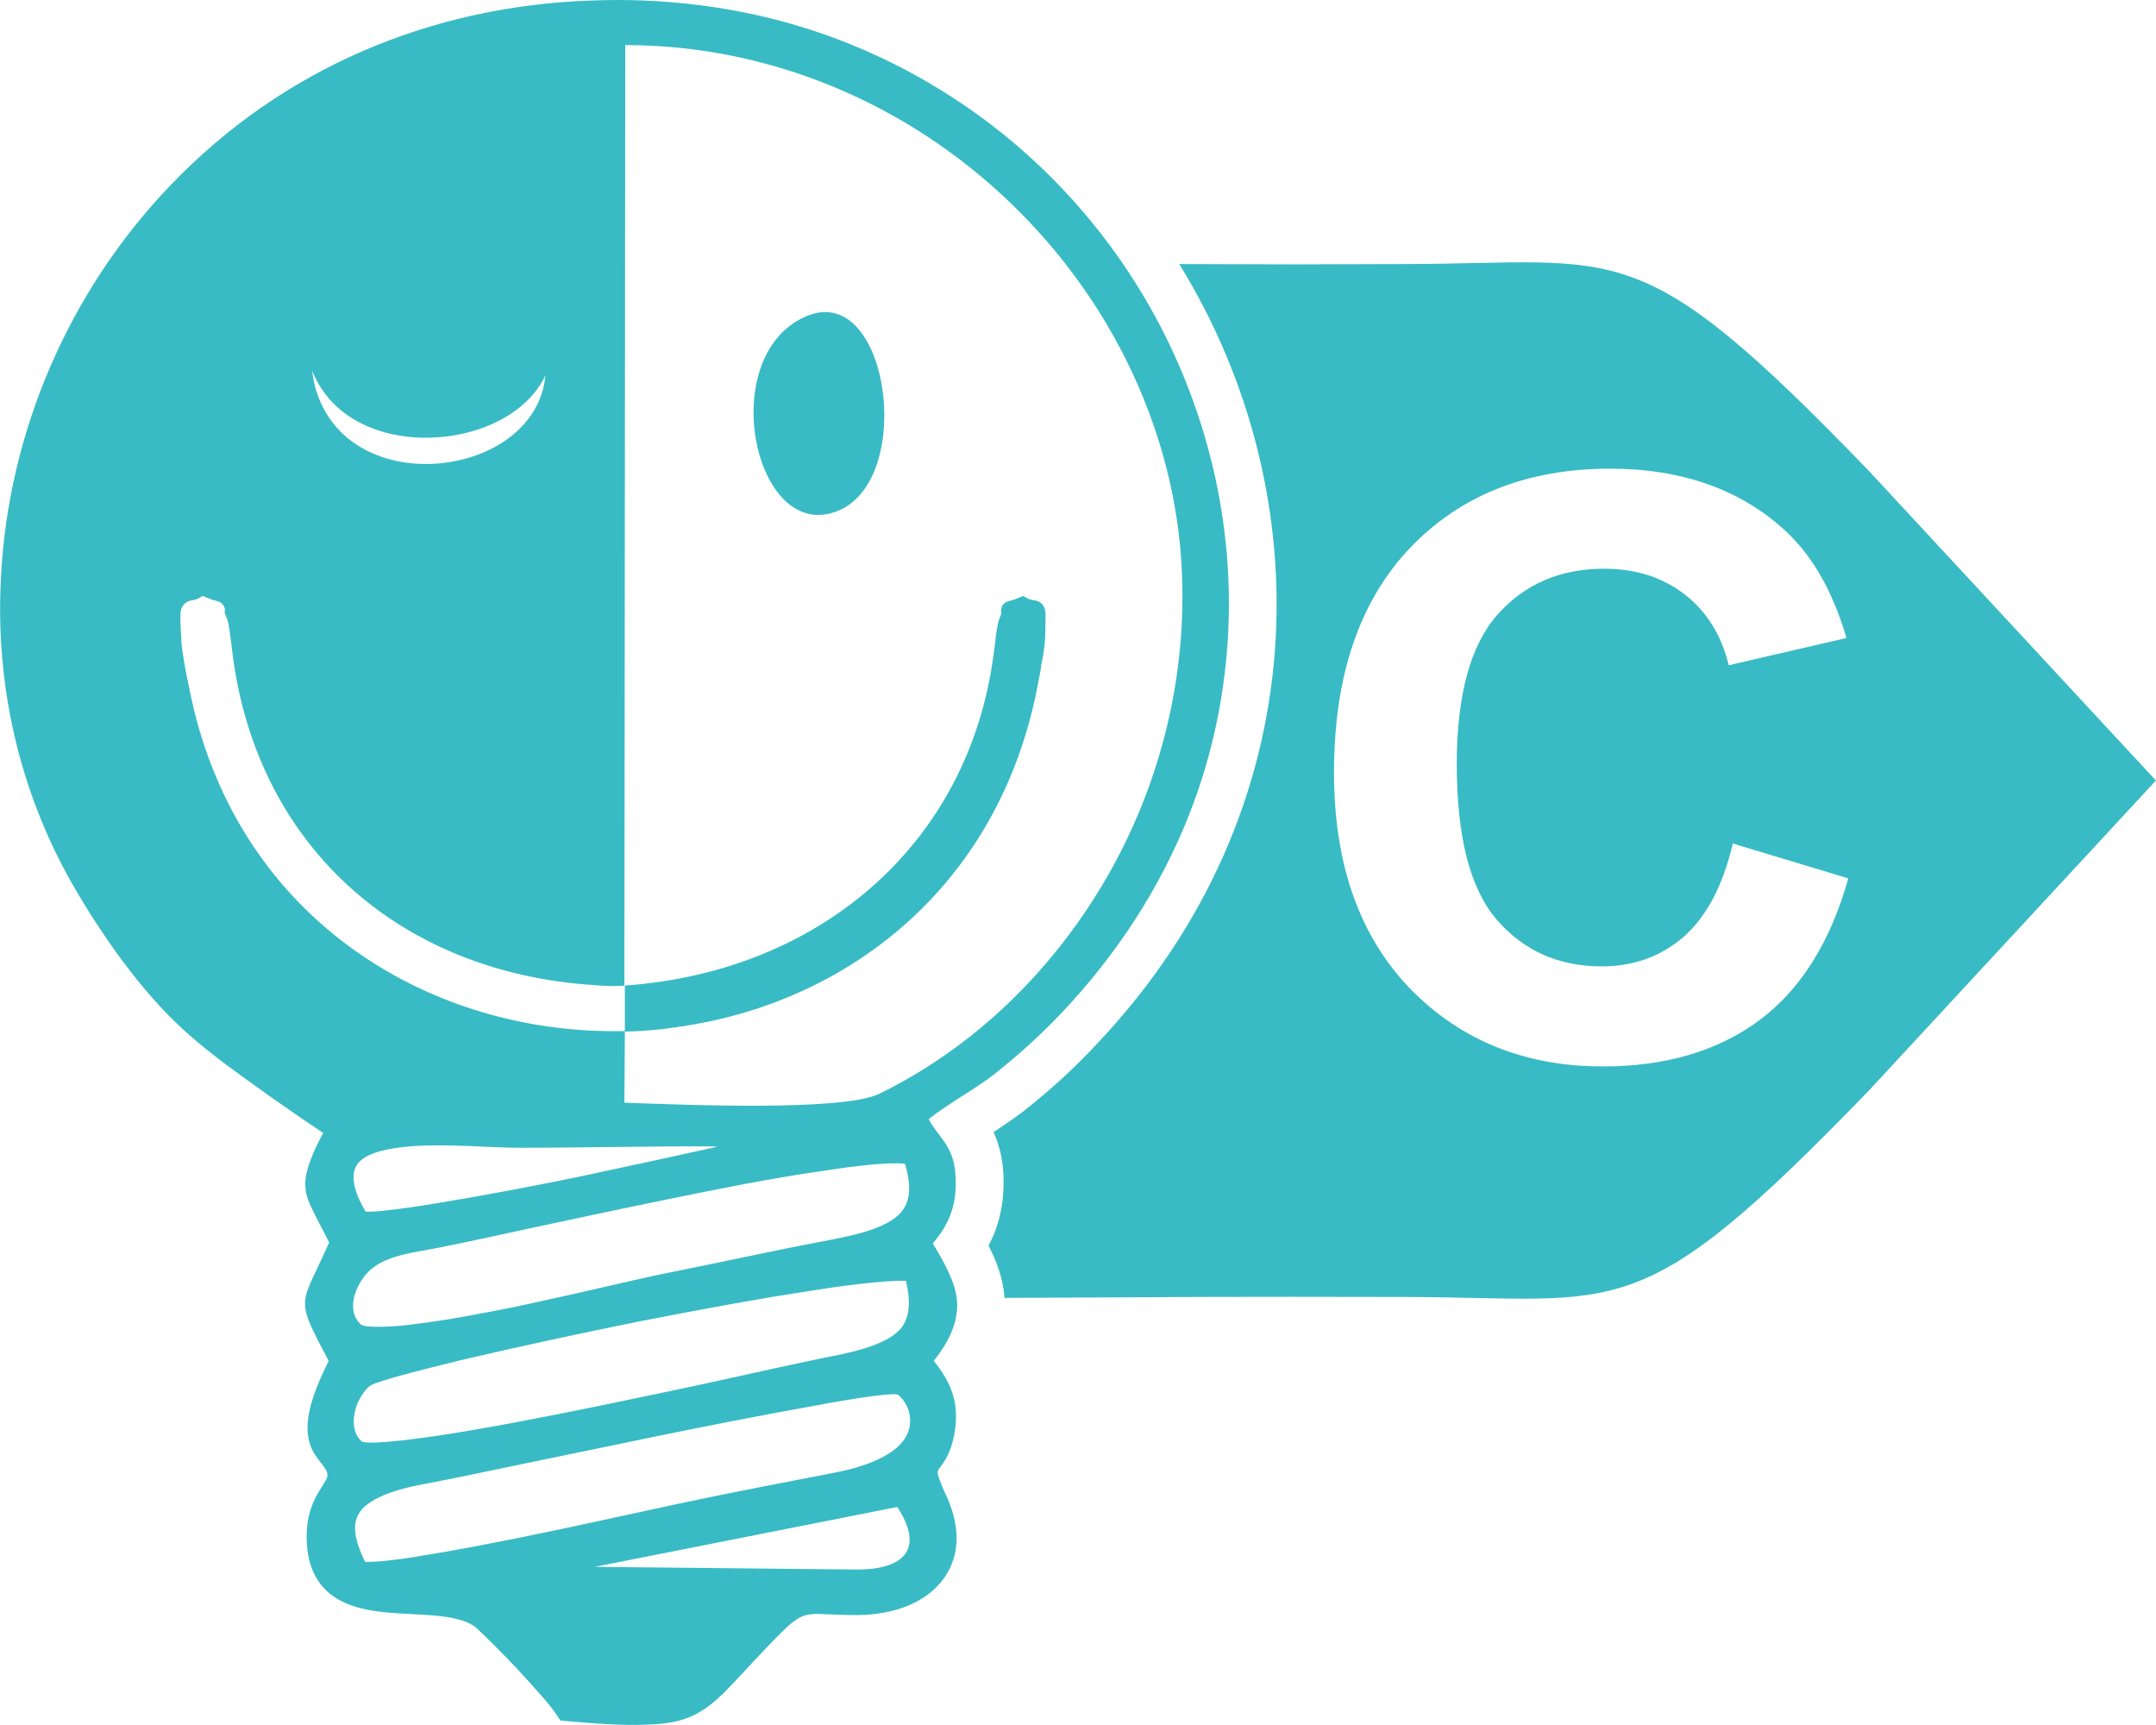 <svg width="50" height="40" viewBox="0 0 50 40" fill="none" xmlns="http://www.w3.org/2000/svg">
<g clip-path="url(#clip0_4225_9229)">
<path fill-rule="evenodd" clip-rule="evenodd" d="M7.495 26.273C7.474 26.252 7.442 26.242 7.421 26.221C7.262 26.118 7.104 26.004 6.945 25.9C6.479 25.579 6.024 25.258 5.569 24.926C5.124 24.605 4.68 24.263 4.267 23.89C3.272 22.989 2.352 21.673 1.685 20.513C0.436 18.327 -0.114 15.861 0.023 13.375C0.193 10.018 1.6 6.744 3.96 4.289C6.553 1.585 10.003 0.124 13.782 0.01C15.242 -0.041 16.703 0.114 18.11 0.487C19.422 0.839 20.671 1.378 21.825 2.093C24.047 3.46 25.836 5.429 27 7.739C28.228 10.184 28.736 12.94 28.397 15.654C28.037 18.617 26.693 21.29 24.63 23.476C24.153 23.983 23.613 24.47 23.063 24.905C22.809 25.102 22.534 25.278 22.269 25.444C22.037 25.6 21.761 25.765 21.539 25.952C21.624 26.118 21.719 26.232 21.835 26.387C22.09 26.718 22.164 27.009 22.164 27.423C22.174 27.993 21.984 28.418 21.634 28.832C21.878 29.246 22.163 29.723 22.195 30.179C22.227 30.697 21.973 31.153 21.656 31.557C22.068 32.075 22.259 32.541 22.132 33.256C22.09 33.473 22.026 33.691 21.899 33.888C21.867 33.95 21.772 34.053 21.751 34.105C21.709 34.178 21.92 34.633 21.952 34.696C22.216 35.276 22.301 35.928 21.962 36.488C21.539 37.192 20.682 37.441 19.899 37.451C19.634 37.451 19.38 37.441 19.116 37.431C18.978 37.42 18.83 37.42 18.692 37.451C18.491 37.503 18.301 37.679 18.152 37.824C17.75 38.218 17.38 38.633 16.999 39.036C16.745 39.306 16.48 39.565 16.152 39.741C15.803 39.928 15.422 39.979 15.02 39.99C14.406 40.021 13.739 39.959 13.115 39.907L12.998 39.896L12.935 39.803C12.819 39.627 12.681 39.461 12.543 39.306C12.353 39.088 12.162 38.881 11.972 38.674C11.675 38.363 11.369 38.052 11.062 37.762C10.723 37.441 9.834 37.451 9.39 37.42C8.818 37.389 8.141 37.337 7.675 36.975C7.22 36.623 7.093 36.074 7.114 35.535C7.125 35.203 7.209 34.913 7.368 34.633C7.41 34.561 7.58 34.302 7.59 34.25C7.601 34.188 7.59 34.136 7.559 34.084C7.516 34.002 7.432 33.908 7.368 33.825C7.262 33.68 7.188 33.535 7.156 33.359C7.04 32.8 7.368 32.075 7.622 31.557C6.818 30.034 6.966 30.324 7.633 28.811C7.516 28.573 7.389 28.345 7.273 28.107C7.178 27.92 7.093 27.734 7.082 27.526C7.051 27.154 7.294 26.646 7.495 26.273ZM40.187 19.56L42.864 20.368C42.452 21.839 41.764 22.937 40.811 23.652C39.848 24.367 38.642 24.729 37.171 24.729C35.35 24.729 33.858 24.118 32.683 22.906C31.519 21.683 30.937 20.026 30.937 17.913C30.937 15.685 31.519 13.955 32.694 12.712C33.869 11.479 35.424 10.868 37.34 10.868C39.012 10.868 40.377 11.355 41.415 12.318C42.039 12.898 42.505 13.717 42.822 14.794L40.092 15.426C39.922 14.732 39.584 14.183 39.076 13.789C38.557 13.385 37.933 13.188 37.202 13.188C36.186 13.188 35.361 13.54 34.726 14.255C34.102 14.96 33.784 16.12 33.784 17.716C33.784 19.404 34.091 20.606 34.715 21.331C35.34 22.046 36.144 22.409 37.15 22.409C37.88 22.409 38.515 22.181 39.044 21.725C39.573 21.259 39.954 20.544 40.187 19.56ZM16.745 22.46C16.756 22.46 16.777 22.45 16.798 22.44L16.745 22.46ZM16.925 22.409C16.957 22.398 16.978 22.388 16.999 22.378L16.925 22.409ZM21.761 18.783C21.772 18.762 21.783 18.741 21.804 18.71L21.761 18.783ZM23.042 15.177C23.052 15.095 23.063 15.022 23.074 14.95C23.084 14.805 23.127 14.463 23.18 14.338C23.19 14.318 23.222 14.245 23.222 14.204C23.211 14.152 23.222 14.1 23.243 14.048C23.296 13.965 23.36 13.945 23.444 13.924C23.508 13.914 23.571 13.882 23.624 13.862L23.73 13.82L23.825 13.872C23.931 13.934 24.037 13.903 24.132 13.976C24.238 14.059 24.248 14.183 24.248 14.307C24.248 14.463 24.238 14.628 24.238 14.794C24.227 14.981 24.195 15.198 24.153 15.395C24.132 15.571 24.09 15.747 24.058 15.934C23.169 20.471 19.814 23.103 16.089 23.756C15.57 23.849 15.03 23.911 14.491 23.921L14.48 25.569C15.877 25.62 19.549 25.776 20.396 25.361C22.555 24.305 24.333 22.575 25.55 20.544C26.852 18.379 27.508 15.861 27.413 13.354C27.339 11.292 26.714 9.283 25.656 7.501C23.338 3.616 19.126 1.046 14.501 1.046L14.48 22.854C18.978 22.543 22.46 19.601 23.042 15.177ZM16.068 23.756C16.025 23.766 15.972 23.776 15.919 23.787L15.93 23.776C15.983 23.776 16.025 23.766 16.068 23.756ZM15.919 23.787H15.877H15.898H15.919ZM15.867 23.787C15.814 23.797 15.761 23.807 15.718 23.818L15.729 23.807C15.782 23.807 15.824 23.797 15.867 23.787ZM15.718 23.818H15.687H15.697H15.718ZM15.676 23.818C15.623 23.828 15.57 23.838 15.507 23.838H15.528C15.57 23.828 15.623 23.828 15.676 23.818ZM15.486 23.849C15.422 23.849 15.358 23.859 15.306 23.859H15.316C15.369 23.859 15.422 23.849 15.486 23.849ZM15.284 23.869C15.221 23.869 15.157 23.88 15.094 23.88H15.104C15.168 23.88 15.232 23.869 15.284 23.869ZM15.083 23.88C15.02 23.89 14.956 23.89 14.893 23.901H14.903C14.956 23.89 15.02 23.89 15.083 23.88ZM14.491 23.911V22.854C14.342 22.875 13.993 22.864 13.792 22.844C9.199 22.554 5.855 19.529 5.368 14.95C5.347 14.805 5.315 14.463 5.262 14.338C5.251 14.318 5.22 14.245 5.209 14.204C5.22 14.152 5.22 14.1 5.188 14.048C5.135 13.965 5.072 13.945 4.987 13.924C4.923 13.914 4.86 13.882 4.807 13.862L4.701 13.82L4.606 13.872C4.5 13.934 4.405 13.903 4.31 13.976C4.193 14.059 4.183 14.183 4.183 14.307C4.183 14.463 4.193 14.628 4.204 14.794C4.204 14.981 4.246 15.198 4.278 15.395C4.31 15.571 4.341 15.747 4.384 15.934C5.41 21.228 9.855 23.932 14.279 23.911C14.342 23.911 14.417 23.911 14.491 23.911ZM49.998 18.099L43.351 10.93C37.975 5.356 37.657 6.112 32.588 6.123C29.646 6.133 30.355 6.133 27.349 6.123C30.651 11.479 30.588 18.772 25.434 24.211C24.926 24.76 24.344 25.289 23.751 25.755C23.529 25.931 23.285 26.087 23.042 26.252C23.201 26.605 23.275 26.977 23.275 27.413C23.275 27.962 23.158 28.449 22.925 28.884C23.116 29.257 23.264 29.65 23.296 30.096C27.688 30.075 28.323 30.065 32.588 30.075C37.657 30.085 37.975 30.842 43.351 25.278L49.998 18.099ZM18.671 7.345C16.565 8.288 17.507 12.65 19.444 11.841C21.253 11.085 20.597 6.475 18.671 7.345ZM7.241 8.599C7.252 8.733 7.283 8.879 7.326 9.034C8.109 11.655 12.438 11.085 12.649 8.702C11.813 10.505 8.109 10.795 7.241 8.599ZM13.792 36.333L19.888 36.395C20.259 36.395 20.862 36.333 21.042 35.949C21.19 35.638 20.999 35.234 20.809 34.944L13.792 36.333ZM8.479 28.096C8.638 28.107 8.86 28.076 8.977 28.065C9.368 28.024 9.76 27.962 10.141 27.899C11.22 27.723 12.3 27.516 13.369 27.299C14.385 27.081 15.411 26.863 16.427 26.636C16.502 26.625 16.565 26.605 16.639 26.584C15.115 26.573 13.591 26.615 12.067 26.615C11.559 26.615 11.04 26.573 10.522 26.563C10.003 26.553 8.606 26.522 8.278 27.009C8.077 27.309 8.299 27.796 8.479 28.096ZM20.989 26.988C20.544 26.926 19.401 27.102 19.063 27.154C17.835 27.33 16.618 27.578 15.401 27.827C14.385 28.034 13.369 28.252 12.353 28.469C11.623 28.625 10.892 28.791 10.152 28.936C9.654 29.039 9.019 29.091 8.617 29.422C8.278 29.702 7.982 30.365 8.374 30.717C8.532 30.821 9.4 30.738 9.591 30.707C10.374 30.614 11.168 30.458 11.951 30.303C12.66 30.148 13.379 29.992 14.088 29.826C14.544 29.723 15.02 29.609 15.486 29.516C16.692 29.277 17.898 29.008 19.105 28.78C19.624 28.677 20.587 28.521 20.925 28.076C21.158 27.775 21.095 27.35 20.989 26.988ZM21.01 29.702C20.566 29.671 19.243 29.858 18.946 29.909C17.57 30.117 16.184 30.376 14.808 30.645C13.422 30.925 12.035 31.225 10.659 31.546C10.173 31.671 9.686 31.785 9.21 31.919C9.083 31.961 8.68 32.064 8.575 32.137C8.247 32.416 8.024 33.1 8.395 33.432C8.649 33.515 9.982 33.318 10.257 33.276C11.453 33.09 12.649 32.852 13.835 32.613C14.882 32.396 15.93 32.178 16.967 31.95C17.666 31.795 18.364 31.64 19.063 31.494C19.592 31.391 20.555 31.225 20.904 30.79C21.137 30.489 21.095 30.065 21.01 29.702ZM8.469 36.219C8.606 36.219 8.765 36.208 8.892 36.198C9.199 36.167 9.495 36.125 9.792 36.074C10.575 35.949 11.358 35.794 12.141 35.638C13.358 35.39 14.565 35.12 15.771 34.861C16.988 34.602 18.205 34.374 19.422 34.136C19.973 34.022 20.978 33.743 21.095 33.08C21.126 32.903 21.095 32.727 21.021 32.582C20.978 32.499 20.883 32.375 20.809 32.334C20.682 32.313 20.333 32.365 20.216 32.375C19.782 32.437 19.348 32.51 18.915 32.593C17.697 32.81 16.48 33.048 15.263 33.297C14.194 33.515 13.125 33.743 12.056 33.96C11.347 34.105 10.638 34.261 9.929 34.395C9.464 34.478 8.553 34.665 8.31 35.12C8.13 35.442 8.31 35.897 8.469 36.219Z" fill="#38BBC5"/>
</g>
<defs>
<clipPath id="clip0_4225_9229">
<rect width="50" height="40" fill="white"/>
</clipPath>
</defs>
</svg>
